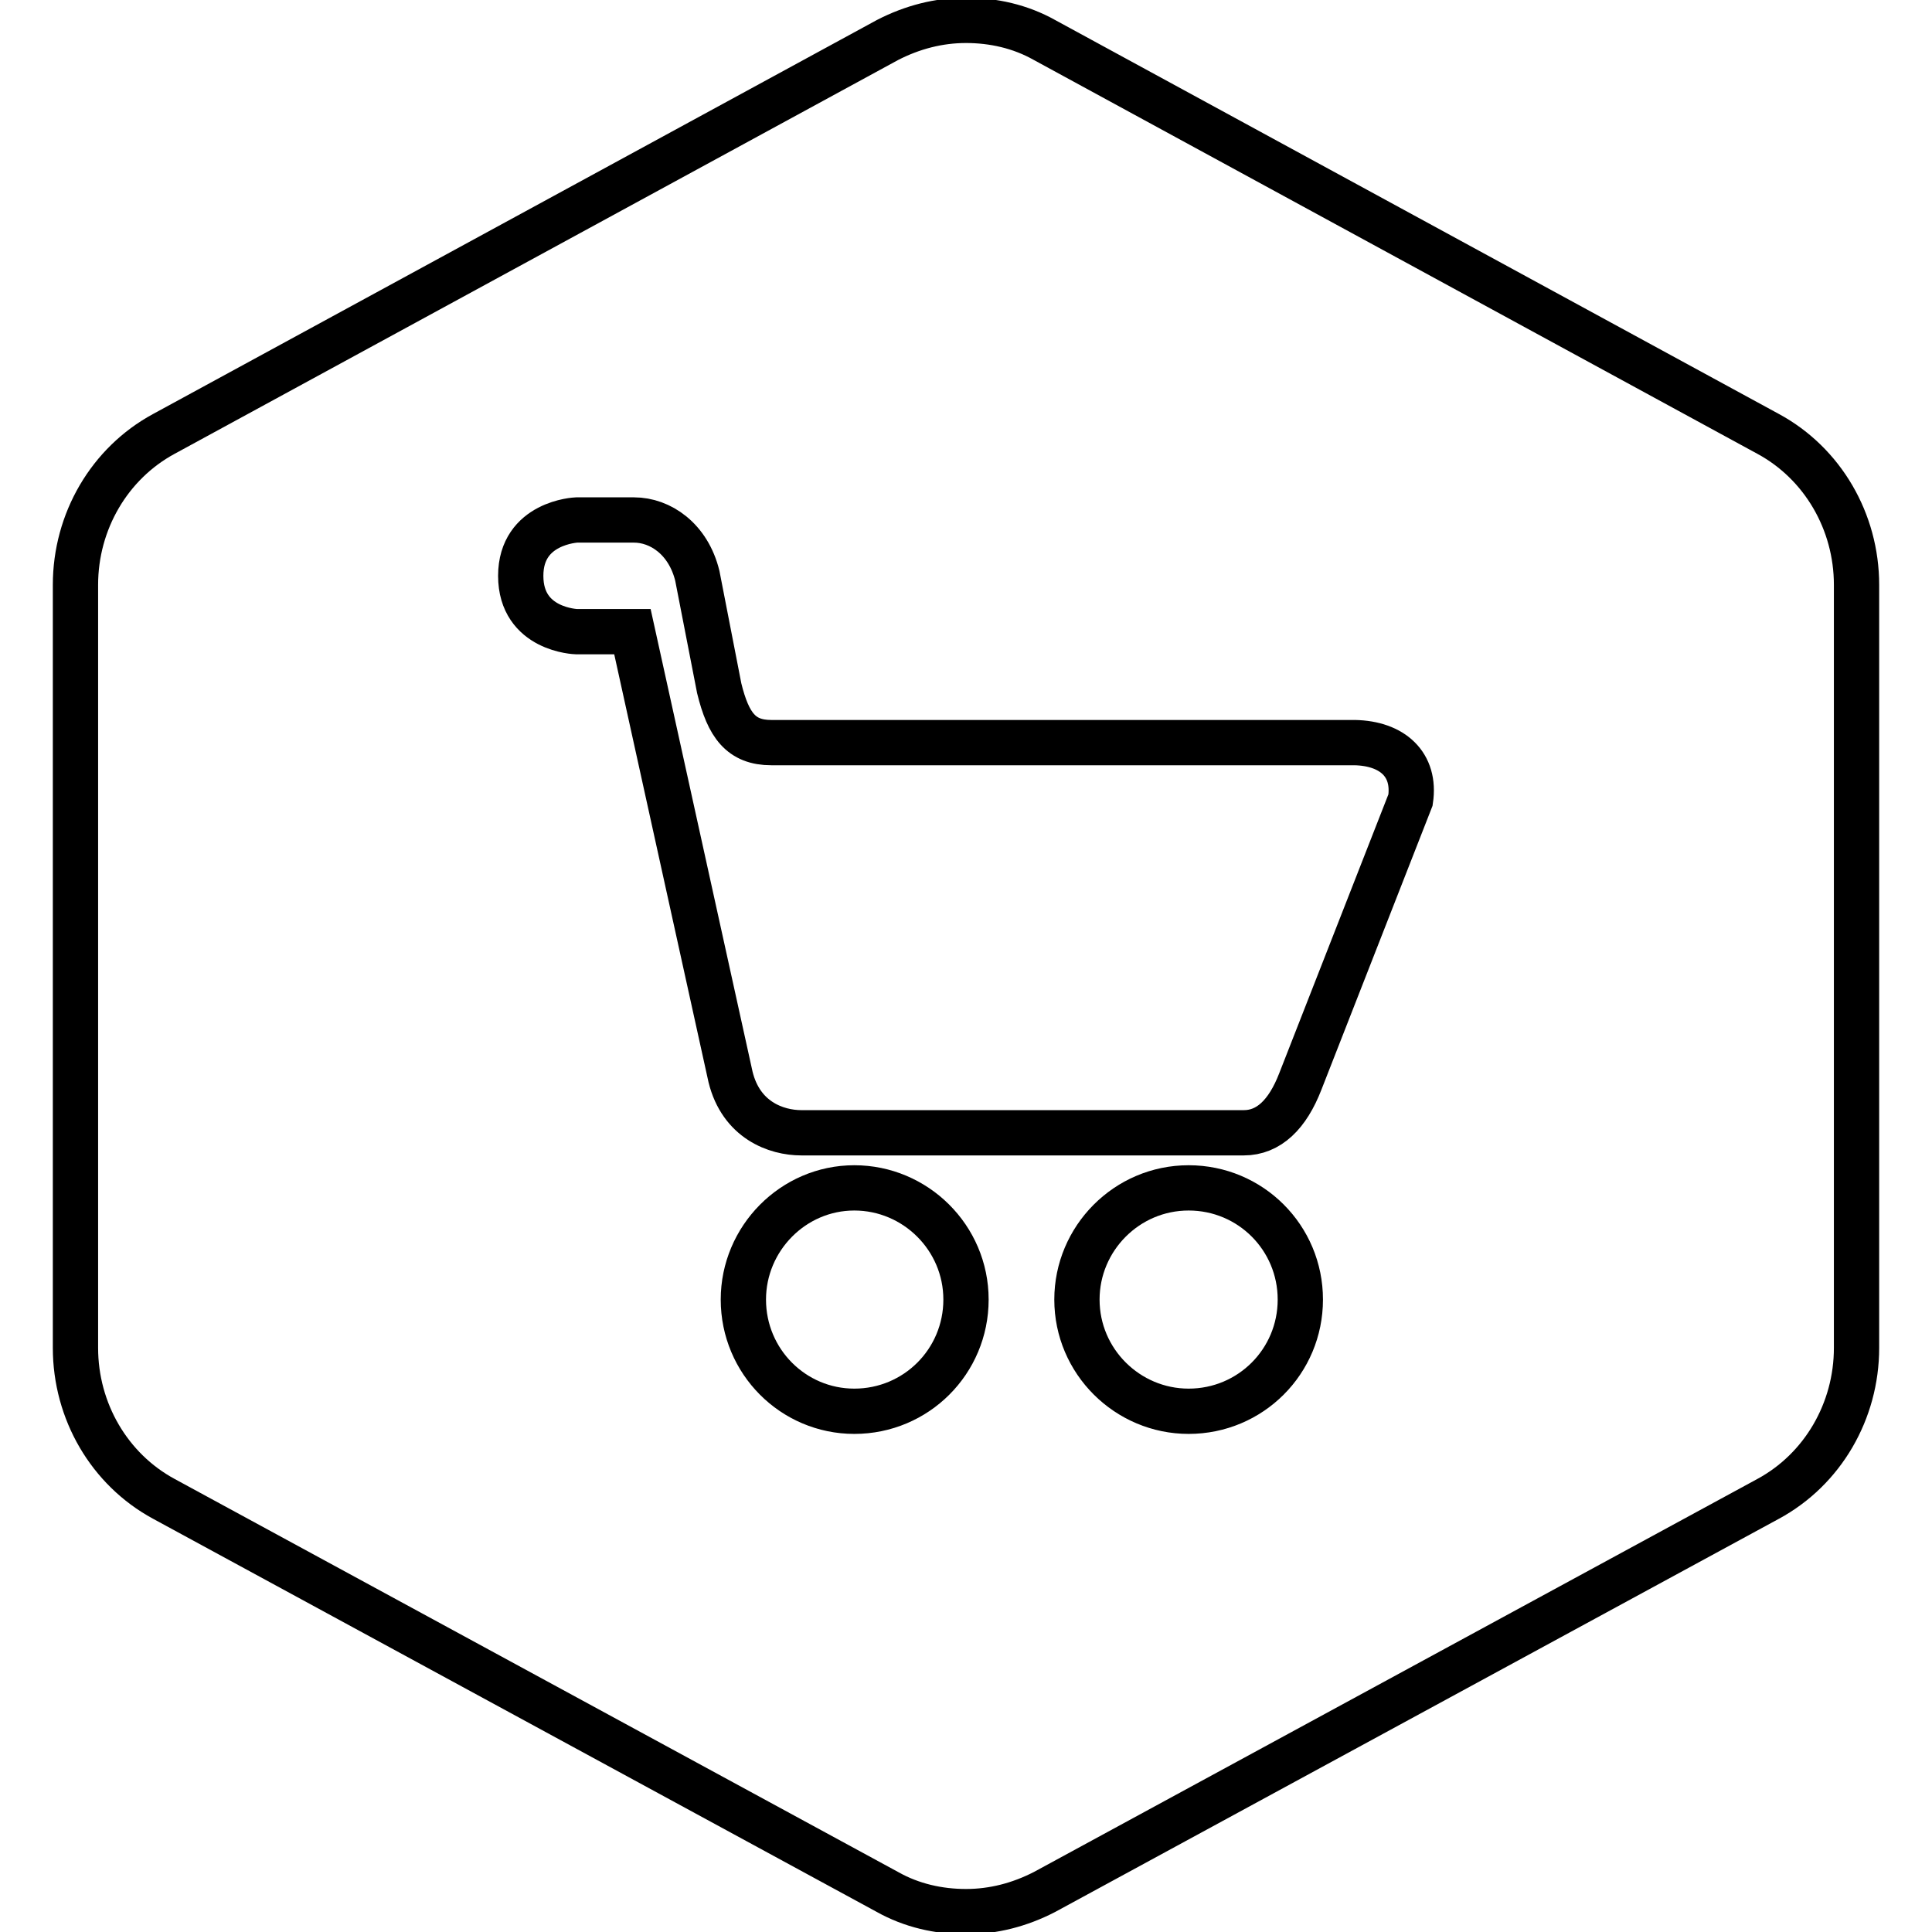 <?xml version="1.0" encoding="utf-8"?>
<!-- Svg Vector Icons : http://www.onlinewebfonts.com/icon -->
<!DOCTYPE svg PUBLIC "-//W3C//DTD SVG 1.1//EN" "http://www.w3.org/Graphics/SVG/1.1/DTD/svg11.dtd">
<svg version="1.1" xmlns="http://www.w3.org/2000/svg" xmlns:xlink="http://www.w3.org/1999/xlink" x="0px" y="0px" viewBox="0 0 256 256" enable-background="new 0 0 256 256" xml:space="preserve">
<g> <path stroke-width="6" fill-opacity="0" stroke="#000000"  d="M234.3,57.5L138.4,5.3c-3.2-1.8-6.8-2.6-10.4-2.6c-3.6,0-7.1,0.9-10.4,2.6L21.7,57.5 C14.5,61.4,10,69.1,10,77.5v101.1c0,8.4,4.5,16.1,11.7,20l95.9,52.1c3.2,1.8,6.8,2.6,10.4,2.6c3.6,0,7.1-0.9,10.4-2.6l95.9-52.1 c7.2-3.9,11.7-11.6,11.7-20V77.5C246,69.1,241.5,61.4,234.3,57.5z M113.2,187c-8.1,0-14.7-6.6-14.7-14.8c0-8.1,6.6-14.8,14.7-14.8 s14.8,6.6,14.8,14.8C128,180.4,121.4,187,113.2,187z M157.5,187c-8.1,0-14.8-6.6-14.8-14.8c0-8.1,6.6-14.8,14.8-14.8 c8.2,0,14.8,6.6,14.8,14.8C172.3,180.4,165.7,187,157.5,187z M186.9,106l-14.6,37.3c-1.7,4.4-4.2,6.8-7.5,6.8h-58.6 c-3.4,0-8-1.7-9.4-7.4l-13-59h-7.4c0,0-7.4-0.2-7.4-7.4c0-7.1,7.4-7.4,7.4-7.4H84c3.5,0,7.2,2.5,8.4,7.4l2.9,14.9 c1.2,4.9,2.9,7.2,6.9,7.2h77.3C184.5,98.5,187.6,101.3,186.9,106z"/></g>
</svg>
